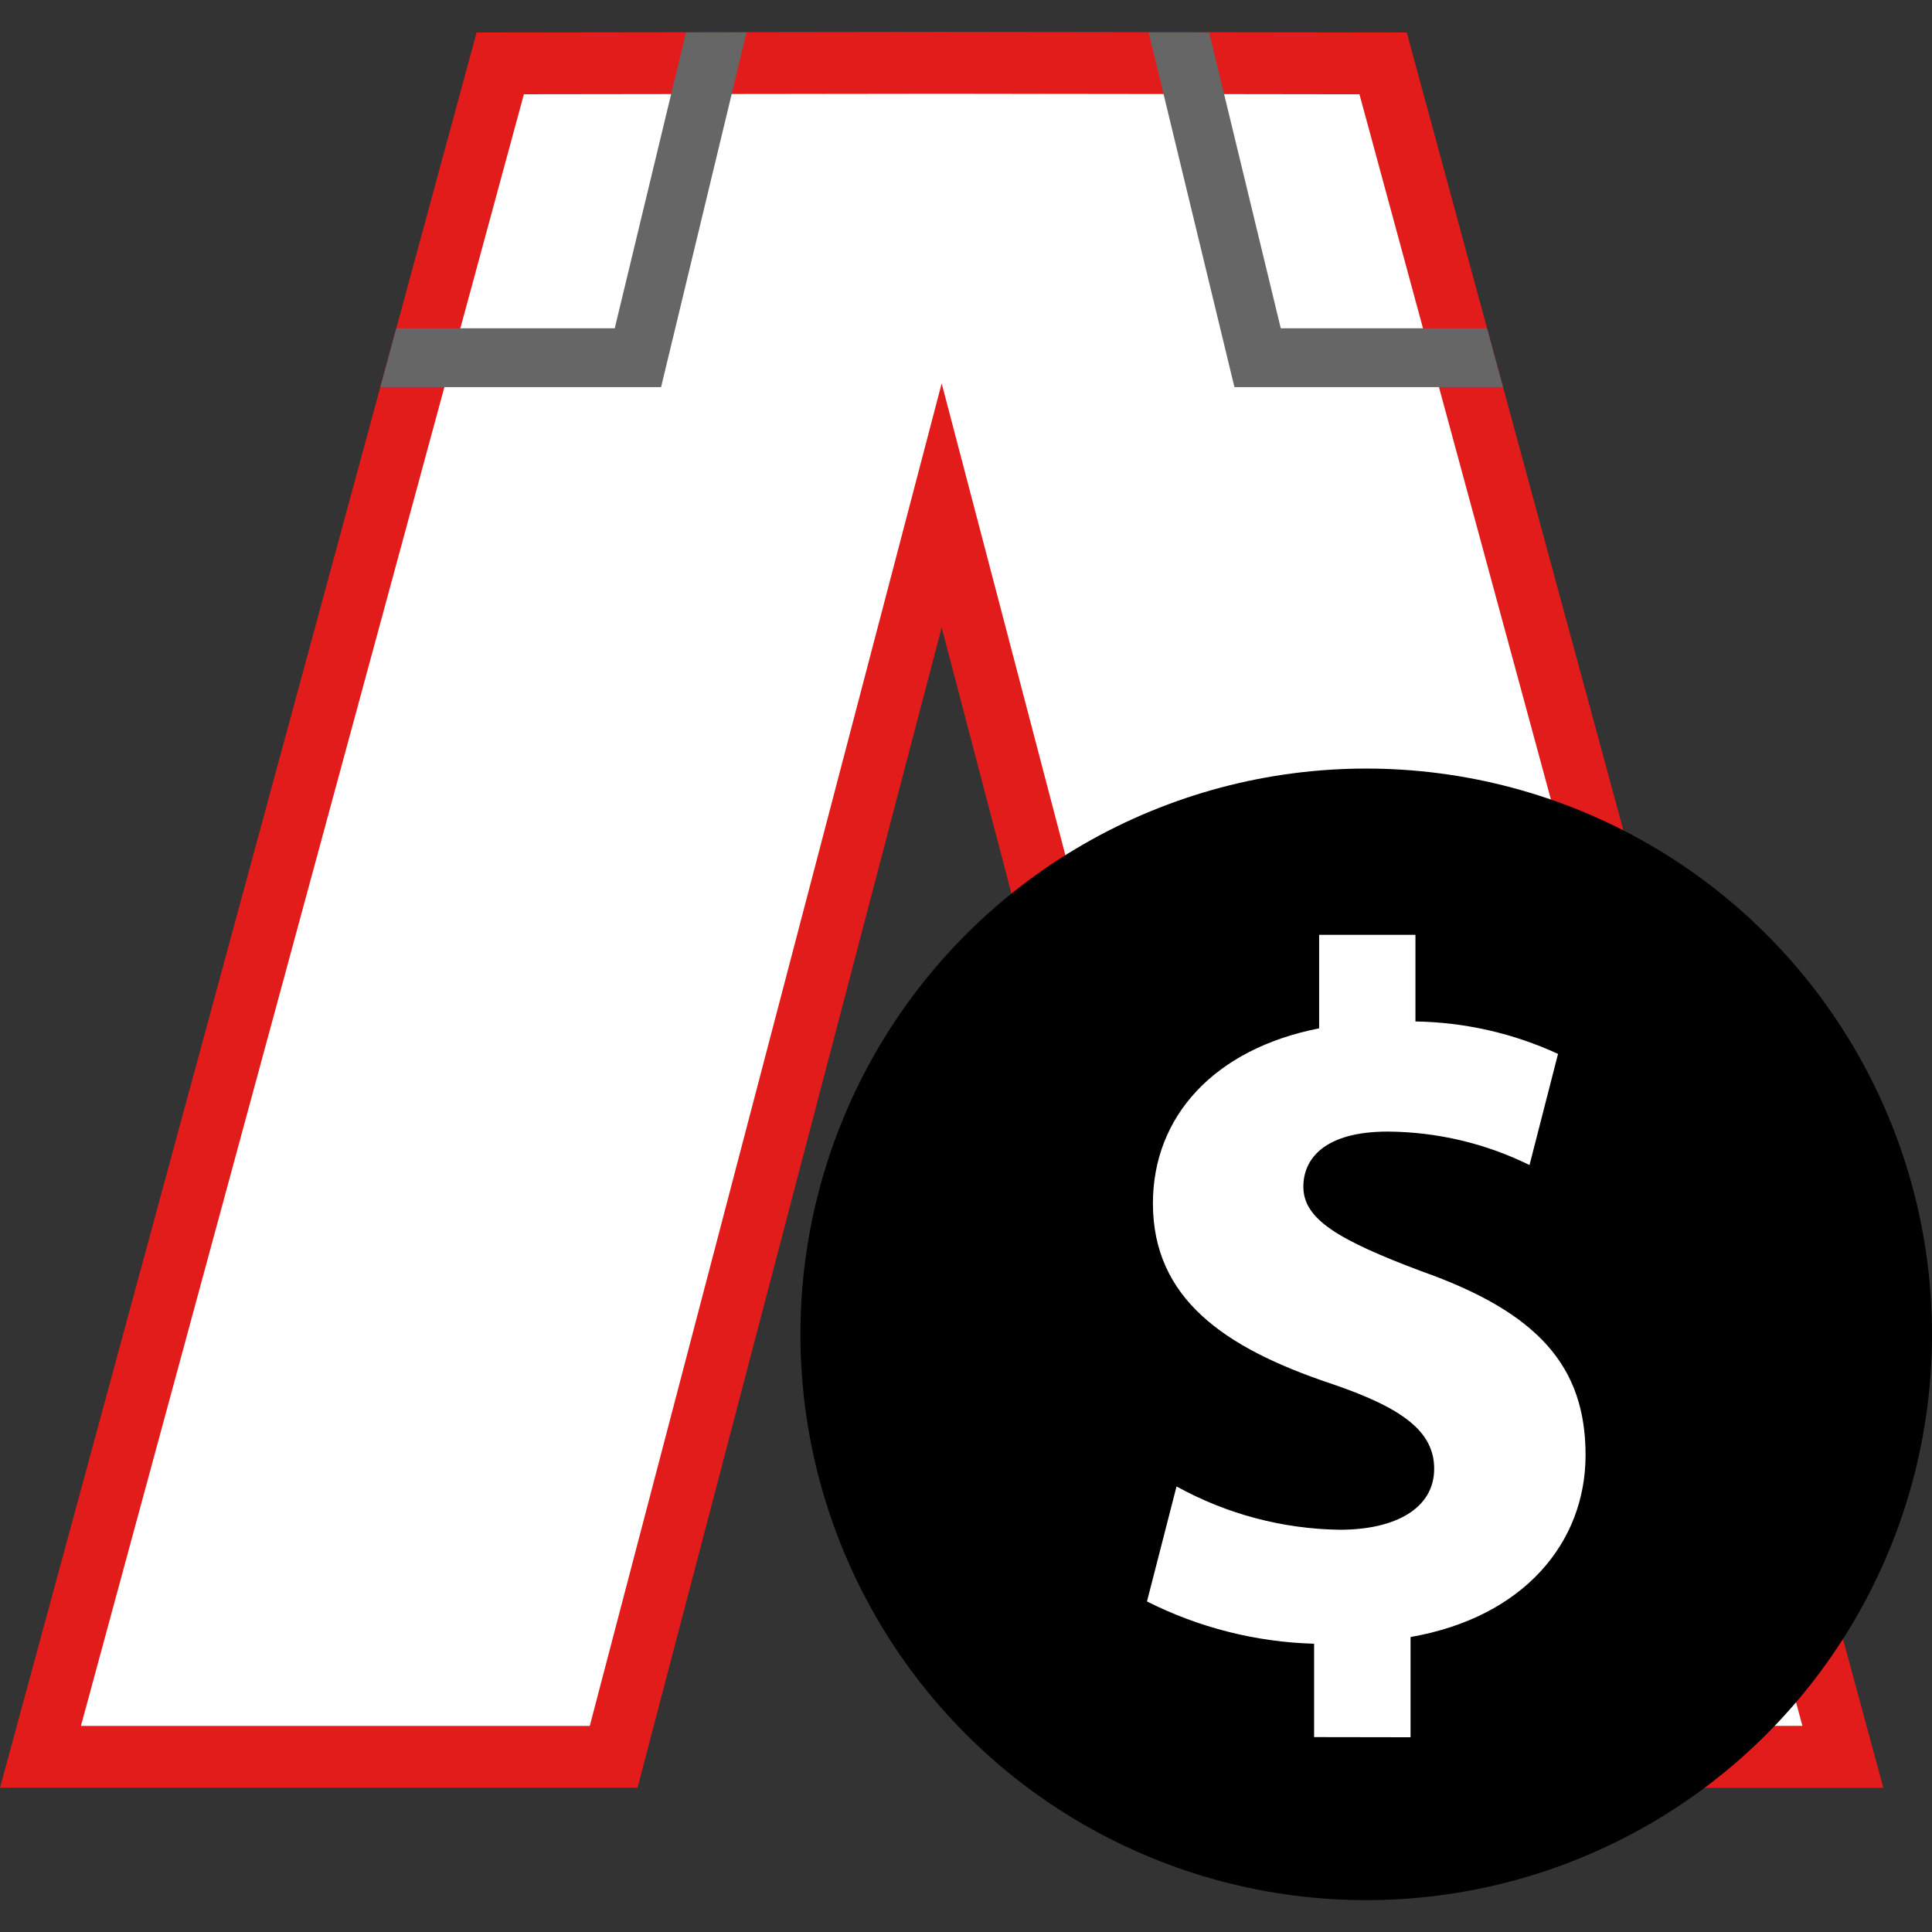 <?xml version="1.0" encoding="iso-8859-1"?>
<!-- Generator: Adobe Illustrator 19.0.0, SVG Export Plug-In . SVG Version: 6.00 Build 0)  -->
<svg version="1.1" id="Layer_1" xmlns="http://www.w3.org/2000/svg" xmlns:xlink="http://www.w3.org/1999/xlink" x="0px" y="0px"
	 viewBox="0 0 512 512" style="enable-background:new 0 0 512 512;" xml:space="preserve">
<rect x="0" y="0" width="512" height="512" fill="#333333" stroke="none"/>
<polygon style="fill:#FFFFFF;" points="336.48,465.582 249.553,133.94 162.626,465.582 10.727,465.582 132.569,16.799 
	249.562,16.635 366.531,16.799 488.388,465.582 "/>
<path style="fill:#E21B1B;" d="M249.553,24.845l110.719,0.147L477.66,457.373H342.813l-77.388-295.252l-15.87-60.518l-15.87,60.527
	l-77.388,295.252H21.446L138.834,24.984L249.553,24.845 M249.553,8.442L126.302,8.605L0,473.775h168.95l80.603-307.48
	l80.603,307.489h168.95L372.805,8.598L249.553,8.442z"/>
<g>
	<polygon style="fill:#666666;" points="100.808,102.594 175.191,102.594 197.837,8.601 181.788,8.622 162.913,87.004 
		105.041,87.004 	"/>
	<polygon style="fill:#666666;" points="327.139,102.594 398.3,102.594 394.067,87.004 339.417,87.004 320.456,8.626 304.402,8.605 
			"/>
</g>
<circle cx="362.06" cy="353.618" r="149.94"/>
<path style="fill:#FFFFFF;" d="M348.25,460.35v-24.744c-15.406-0.438-30.527-4.263-44.288-11.203l7.832-30.484
	c13.257,7.326,28.117,11.27,43.263,11.482c14.853,0,25.014-5.741,25.014-16.149c0-9.907-8.34-16.165-27.623-22.677
	c-27.885-9.374-46.913-22.406-46.913-47.675c0-22.964,16.165-40.909,44.05-46.379v-24.785h25.523V270.7
	c13.056,0.201,25.926,3.128,37.784,8.595l-7.554,29.452c-11.682-5.746-24.512-8.777-37.53-8.866
	c-16.928,0-22.406,7.299-22.406,14.599c0,8.595,9.12,14.066,31.272,22.406c31.001,10.949,43.517,25.269,43.517,48.733
	c0,23.194-16.403,42.984-46.379,48.208v26.564L348.25,460.35z"/>
<g>
</g>
<g>
</g>
<g>
</g>
<g>
</g>
<g>
</g>
<g>
</g>
<g>
</g>
<g>
</g>
<g>
</g>
<g>
</g>
<g>
</g>
<g>
</g>
<g>
</g>
<g>
</g>
<g>
</g>
</svg>
